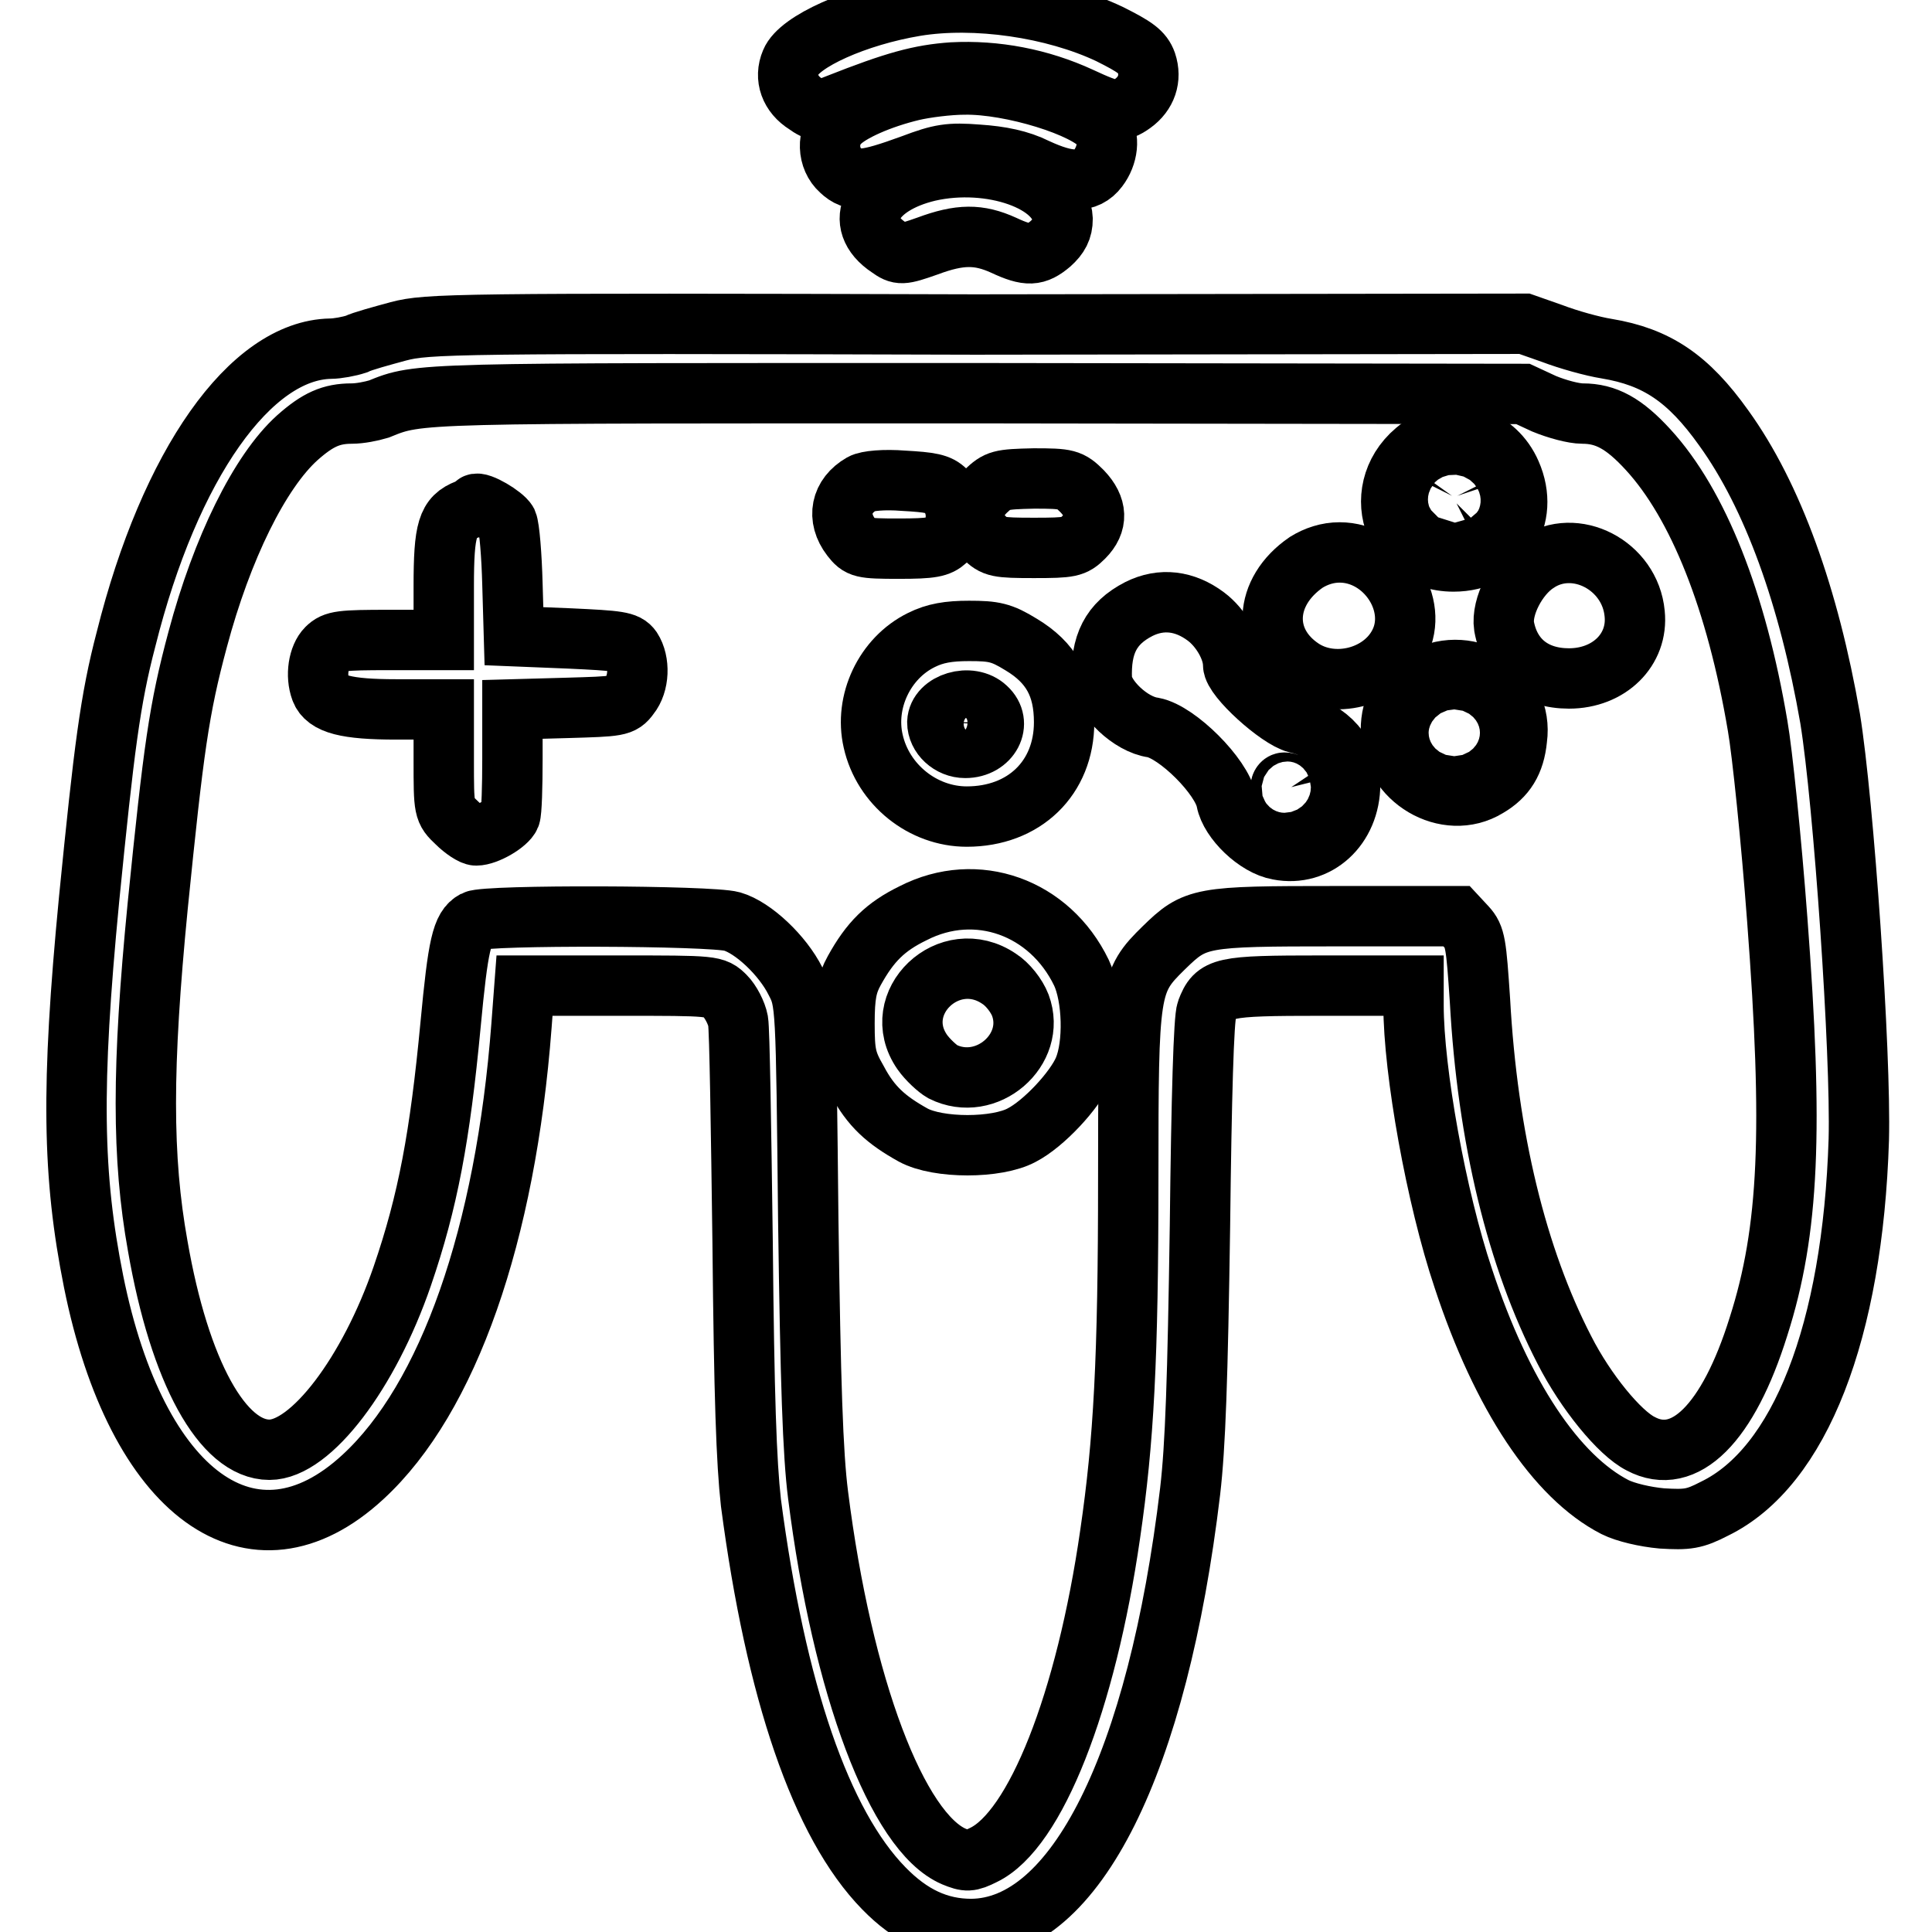 <?xml version="1.0" encoding="utf-8"?>
<!-- Svg Vector Icons : http://www.onlinewebfonts.com/icon -->
<!DOCTYPE svg PUBLIC "-//W3C//DTD SVG 1.1//EN" "http://www.w3.org/Graphics/SVG/1.1/DTD/svg11.dtd">
<svg version="1.1" xmlns="http://www.w3.org/2000/svg" xmlns:xlink="http://www.w3.org/1999/xlink" x="0px" y="0px" viewBox="0 0 256 256" enable-background="new 0 0 256 256" xml:space="preserve">
<g><g><g><path stroke-width="8" fill-opacity="0" stroke="#000000"  d="M121.3,0.8c-7.8,1.3-15.4,4.7-16.5,7.4c-0.9,2.1-0.1,4.3,2,5.6c1.4,1,1.7,1,4.2,0c7.6-3,10.9-3.9,15.2-4.2c5.7-0.3,11.6,0.8,17,3.3c4.3,2,5.1,2.1,6.9,0.8c1.8-1.3,2.5-3.3,1.8-5.4c-0.5-1.4-1.5-2.1-4.9-3.8C139.6,1,129.2-0.5,121.3,0.8z"/><path stroke-width="8" fill-opacity="0" stroke="#000000"  d="M120.9,12c-4.2,1-8.3,2.8-9.7,4.3c-1.7,1.7-1.6,4.7,0.2,6.3c1.7,1.6,3.2,1.5,9.5-0.8c3.7-1.4,4.9-1.6,8.7-1.3c3,0.2,5.5,0.7,7.7,1.8c4.3,2,6.7,2,8.2,0c1.3-1.7,1.6-4.1,0.5-5.5c-2-2.6-12-5.7-18.2-5.6C125.7,11.2,122.6,11.6,120.9,12z"/><path stroke-width="8" fill-opacity="0" stroke="#000000"  d="M123,22.7c-7.5,1.8-10.2,6.8-5.2,10.1c1.4,1,1.7,1,5.1-0.2c4.3-1.6,6.8-1.6,10.1-0.1c3.2,1.5,4.3,1.4,6.2-0.2c1.1-1,1.6-1.9,1.6-3.3C140.6,24.1,131.3,20.8,123,22.7z"/><path stroke-width="8" fill-opacity="0" stroke="#000000"  d="M52.8,43.9c-2.2,0.6-4.8,1.3-5.6,1.7c-0.9,0.3-2.5,0.6-3.4,0.6c-10.6,0.2-21.3,15.3-27.1,38.5c-2.1,8-2.9,14.4-4.9,34.5c-2.4,24.9-2.2,36.6,0.6,50.6c5.7,28.3,21.1,39.4,35.7,25.9c11.3-10.4,18.9-32.1,21-59.8l0.4-5.3h12.6c12.5,0,12.6,0,14,1.4c0.7,0.7,1.5,2.2,1.7,3.3c0.2,1.1,0.4,14.3,0.6,29.3c0.2,20.6,0.5,29.1,1.1,34.5c3.3,25.1,9.3,42.6,17.6,51.1c3.6,3.7,7.3,5.4,11.6,5.4c13.8-0.1,24.7-22,29-58c0.7-6,1-14.9,1.3-35.1c0.2-17.3,0.5-27.6,0.9-28.6c1.2-3.1,1.9-3.3,15.2-3.3h12.2v2.6c0,8.7,3,25.5,6.6,36.2c5.1,15.5,12.3,26.3,20.1,30.3c1.4,0.7,4,1.3,6.2,1.5c3.4,0.2,4.3,0.1,7-1.3c11.3-5.5,18.3-23.5,19.1-48.9c0.3-11.4-2-44.7-3.8-55.8c-2.8-16.1-7.6-29.5-14.1-38.5c-4.7-6.6-8.9-9.4-15.5-10.5c-1.9-0.3-5.1-1.2-7.2-2l-3.7-1.3L129.2,43C60.2,42.8,56.6,42.9,52.8,43.9z M204.6,53.5c1.7,0.7,3.9,1.3,5.1,1.3c3.1,0,5.5,1.3,8.7,4.8c6.6,7.2,11.7,20,14.5,36.6c0.6,3.4,1.8,15,2.6,25.7c2.1,27.8,1.6,41.1-2.5,53.9c-4,12.8-9.8,18.6-15.6,15.5c-2.8-1.4-7.3-6.9-10.1-12.4c-6.3-12.2-10.2-28.1-11.2-46.4c-0.5-7.4-0.6-8.4-1.8-9.7l-1.3-1.4h-16c-18,0-18.6,0.1-22.8,4.2c-4.6,4.5-4.7,5.3-4.7,30.5c0,24-0.6,34.9-2.4,47.2c-3.2,22.2-9.9,39.2-16.8,42.5c-1.8,0.9-2.2,0.9-3.9,0.2c-7.5-3.2-14.8-22.5-18-47.9c-0.7-5.5-1-14.8-1.3-36.4c-0.3-28.8-0.3-29-1.7-31.7c-1.7-3.4-5.6-7.1-8.4-7.9c-2.8-0.8-32.6-0.9-34.1-0.1c-1.7,0.9-2.2,3.2-3.2,13.8c-1.4,14.8-3,23.4-6.4,33.3c-4.4,12.8-12.1,23-17.6,23c-6.2,0-11.9-10.3-14.8-27c-2.1-11.7-2.1-23.7,0-45.1c2.1-20.8,2.8-26,5.3-35.3c3.2-12,8.2-22.2,13.2-26.7c2.7-2.4,4.5-3.2,7.2-3.2c1.1,0,2.6-0.3,3.6-0.6c5.4-2.2,4.7-2.1,79.2-2.1l72.4,0.1L204.6,53.5z"/><path stroke-width="8" fill-opacity="0" stroke="#000000"  d="M188.9,58.8c-7.7,4.7-5.1,15.6,3.7,15.6c6.5,0,10.2-5.8,7.6-11.7C198.2,58.1,193,56.3,188.9,58.8z M193,66.7c-0.6,0.6-1.1-0.3-0.6-1c0.3-0.6,0.5-0.6,0.7,0C193.3,66.1,193.2,66.6,193,66.7z"/><path stroke-width="8" fill-opacity="0" stroke="#000000"  d="M114.2,64.1c-2.8,1.6-3.4,4.5-1.4,7.1c1.1,1.4,1.4,1.5,6.3,1.5c4.4,0,5.3-0.2,6.3-1.1c1.7-1.7,1.7-4.8-0.1-6.6c-0.9-0.9-2-1.1-5.6-1.3C117.2,63.5,114.9,63.7,114.2,64.1z"/><path stroke-width="8" fill-opacity="0" stroke="#000000"  d="M130.6,65.1c-2.1,2.1-2.1,4.2-0.2,6.1c1.3,1.3,1.8,1.4,6.6,1.4c4.8,0,5.3-0.1,6.6-1.4c1.9-1.9,1.8-4-0.2-6.1c-1.6-1.6-2-1.7-6.4-1.7C132.5,63.5,132.2,63.6,130.6,65.1z"/><path stroke-width="8" fill-opacity="0" stroke="#000000"  d="M61.9,67.5c-2.6,1-3.1,2.6-3.1,10.2v7.1h-7.2c-6.4,0-7.3,0.1-8.3,1.1c-1.1,1.1-1.5,3.6-0.8,5.5c0.7,1.9,3.4,2.6,10,2.6h6.3v6.7c0,6.6,0,6.7,1.7,8.3c0.9,0.9,2.1,1.7,2.6,1.7c1.4,0,4.1-1.6,4.5-2.6c0.2-0.5,0.3-3.9,0.3-7.5V94l7.2-0.2c6.8-0.2,7.3-0.2,8.3-1.6c1.3-1.6,1.4-4.5,0.3-6.2c-0.7-1-1.8-1.1-8.2-1.4l-7.4-0.3l-0.2-6.9c-0.1-3.8-0.4-7.5-0.7-8.2c-0.5-0.9-3.7-2.8-4.2-2.4C63.1,67,62.5,67.2,61.9,67.5z"/><path stroke-width="8" fill-opacity="0" stroke="#000000"  d="M173.1,74.5c-5.7,3.9-6,10.5-0.6,14.1c4.2,2.8,10.6,1.2,12.9-3.3c2.7-5.2-1.8-12.1-7.9-12.1C175.9,73.2,174.4,73.7,173.1,74.5z"/><path stroke-width="8" fill-opacity="0" stroke="#000000"  d="M203.6,74.6c-2.6,1.7-4.7,5.8-4.3,8.4c0.8,4.4,4,6.9,8.6,6.9c5.3,0,9.2-3.8,8.7-8.6C216,74.9,208.7,71.1,203.6,74.6z"/><path stroke-width="8" fill-opacity="0" stroke="#000000"  d="M150.9,80.7c-3.7,1.9-5.1,4.7-4.9,9.4c0.2,2.4,3.8,5.9,6.8,6.3c3.2,0.6,9.1,6.5,9.7,9.7c0.5,2.6,4,6,6.9,6.5c5.1,1,9.5-3,9.5-8.7c0-3.9-2.9-7.2-7.1-8.1c-2.4-0.6-8.4-6-8.4-7.7c0-2.1-1.6-4.9-3.6-6.4C157,79.6,153.9,79.2,150.9,80.7z M171.1,104.3c0.2,0.3-0.1,0.6-0.5,0.6c-0.5,0-0.9-0.3-0.9-0.6c0-0.3,0.2-0.6,0.5-0.6C170.6,103.7,171,103.9,171.1,104.3z"/><path stroke-width="8" fill-opacity="0" stroke="#000000"  d="M122.1,84.8c-4.9,2.4-7.6,8.2-6.4,13.4c1.3,5.8,6.6,10,12.4,10c7.6,0,12.9-5.1,12.9-12.5c0-4.8-1.7-7.9-5.7-10.3c-2.6-1.6-3.6-1.8-6.9-1.8C125.7,83.6,123.9,83.9,122.1,84.8z M130.7,93.8c2.2,2,0.5,5.3-2.8,5.3c-2,0-3.7-1.6-3.7-3.4C124.3,93.1,128.6,91.8,130.7,93.8z"/><path stroke-width="8" fill-opacity="0" stroke="#000000"  d="M188.7,89.8c-3,1.5-4.4,3.7-4.4,7c0,6.4,7.4,10.8,12.8,7.5c2.4-1.4,3.6-3.3,3.9-6.4C201.9,91.3,194.9,86.6,188.7,89.8z M193.3,97.1c0,0.5-0.2,0.9-0.6,0.9c-0.3,0-0.6-0.4-0.6-0.9c0-0.5,0.3-0.9,0.6-0.9C193,96.2,193.3,96.6,193.3,97.1z"/><path stroke-width="8" fill-opacity="0" stroke="#000000"  d="M121,121c-3.7,1.8-5.7,3.8-7.8,7.6c-1,1.8-1.3,3.3-1.3,7c0,4,0.2,5,1.7,7.6c1.8,3.4,3.8,5.2,7.4,7.2c3.3,1.8,11.1,1.8,14.4,0c2.9-1.5,7-5.9,8.2-8.7c1.4-3.3,1.2-9.6-0.3-12.8C139.1,120.2,129.4,116.7,121,121z M132.4,129.7c1.1,0.7,2.3,2.2,2.8,3.5c2.2,5.9-4.5,11.7-10.3,8.8c-0.7-0.4-2-1.6-2.7-2.6C117.7,132.9,125.8,125.2,132.4,129.7z"/></g></g></g>
</svg>
